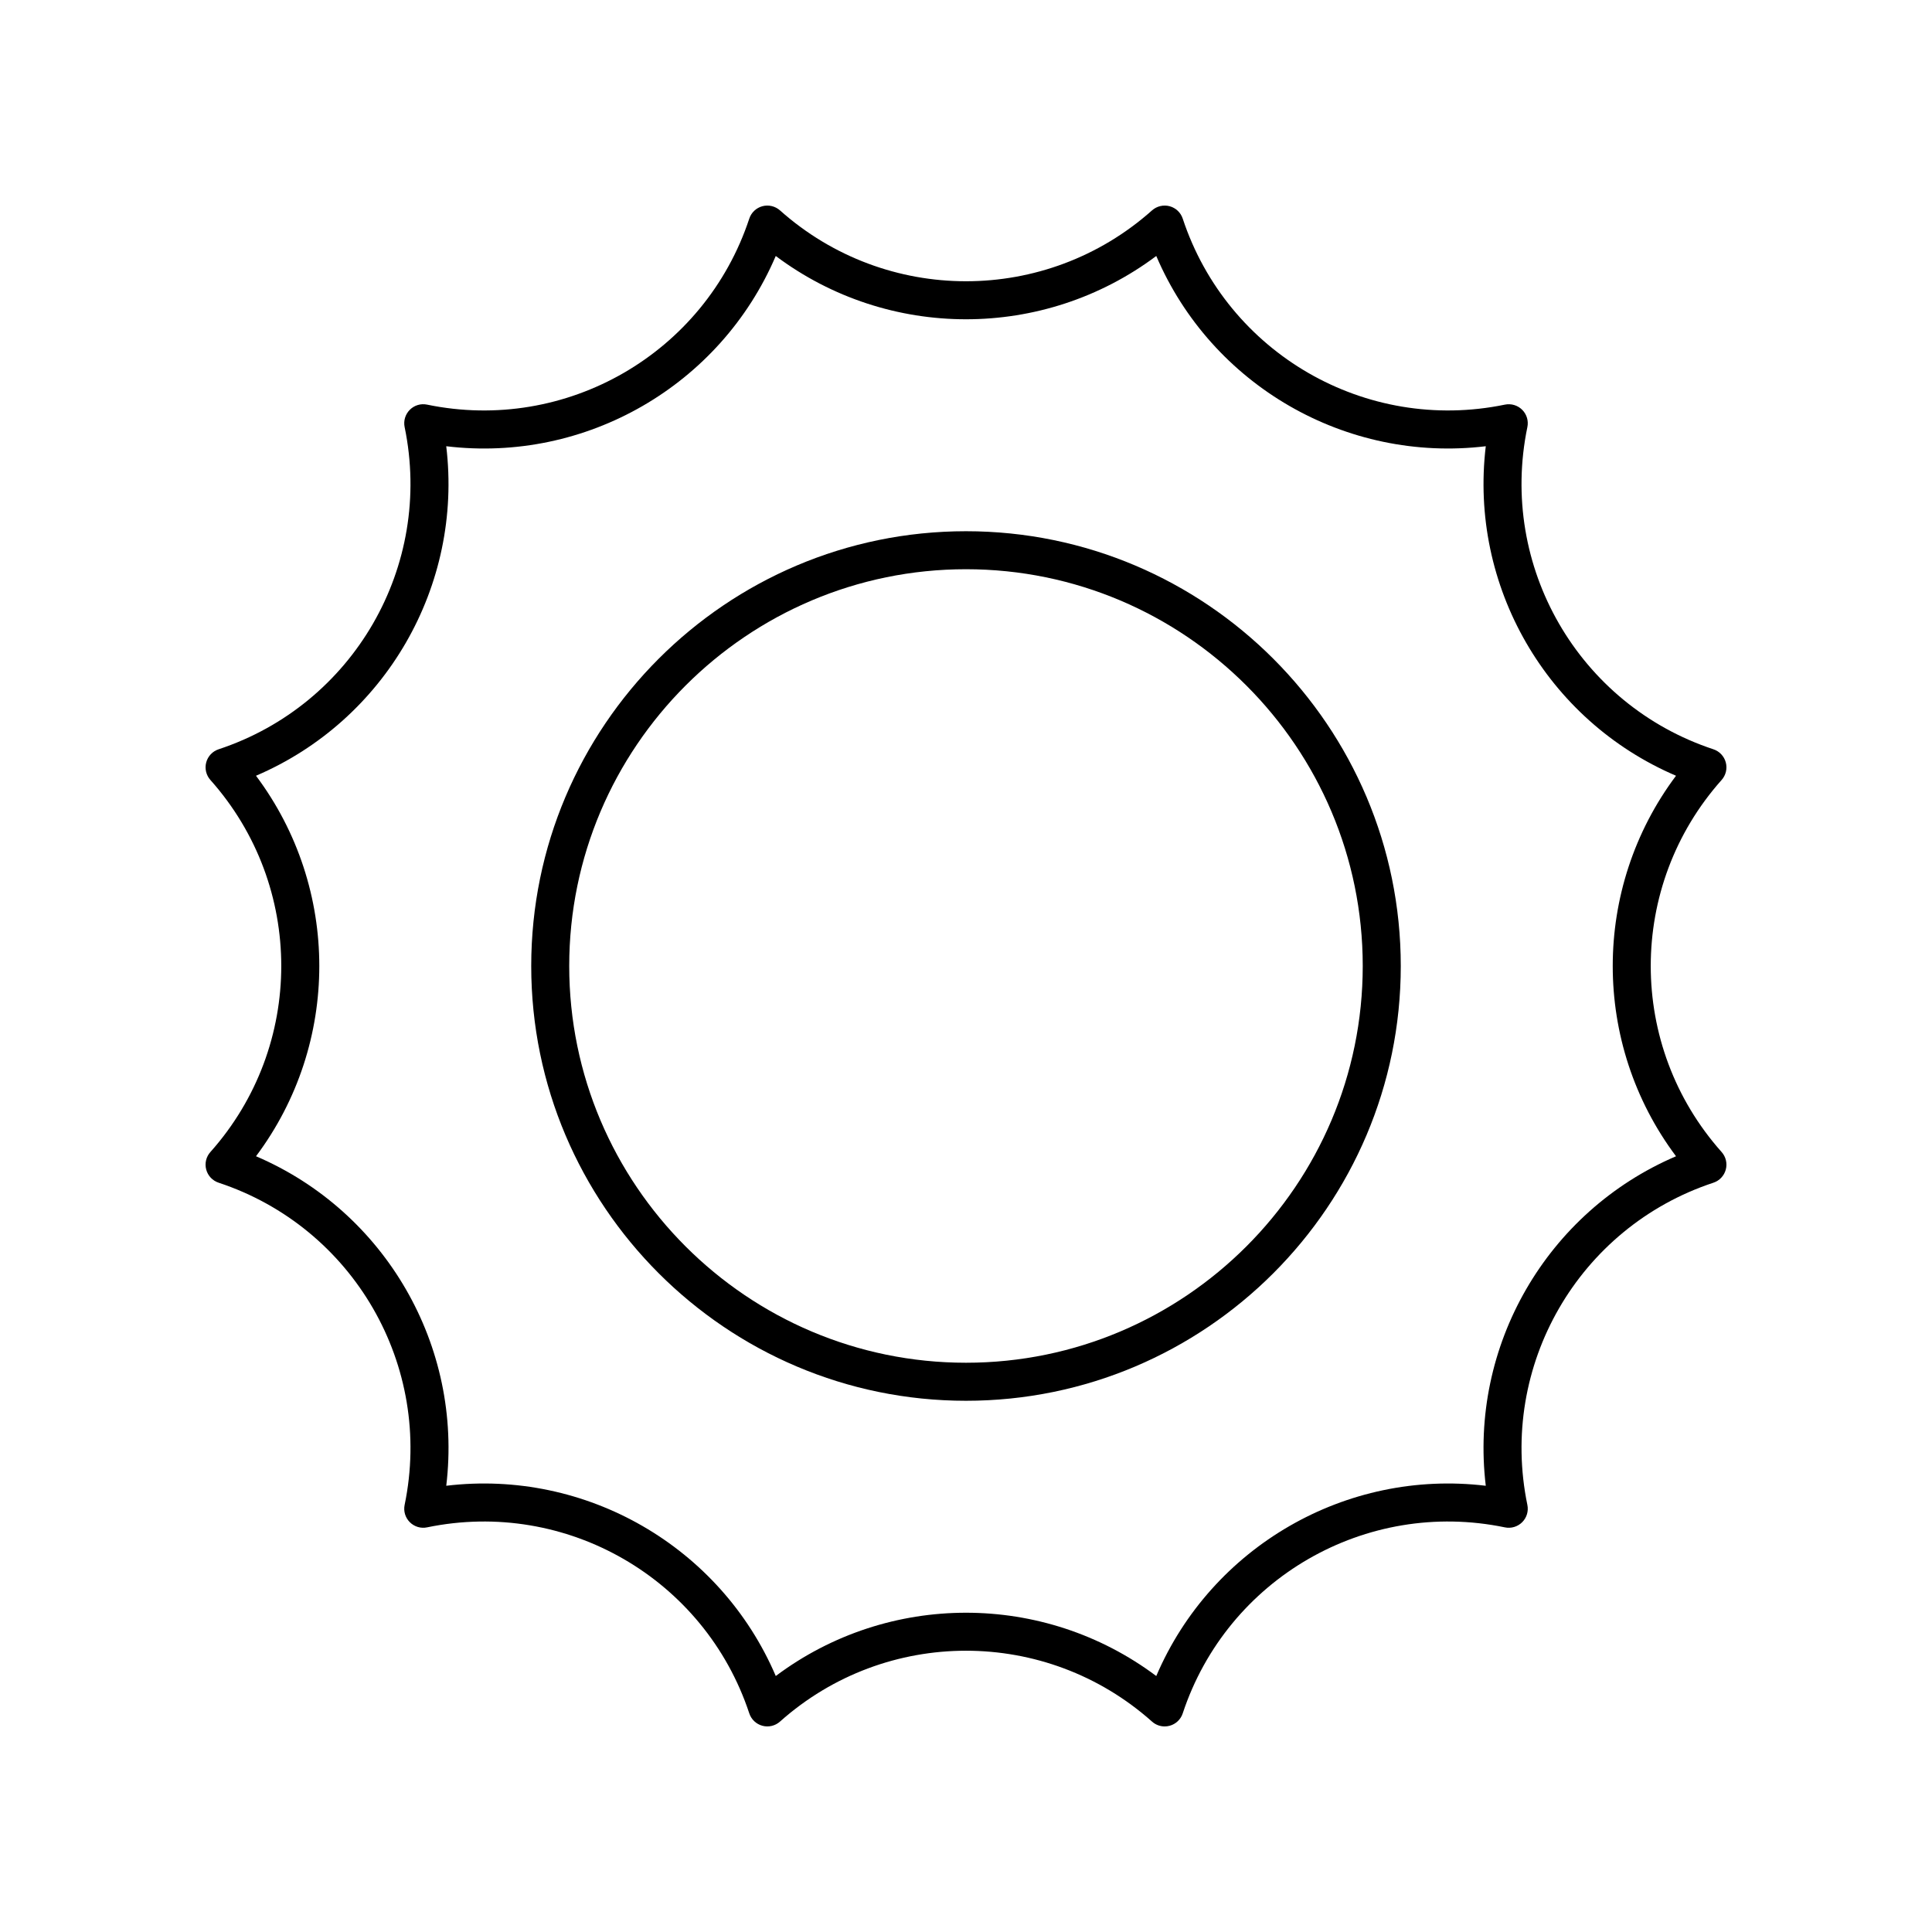 <?xml version="1.0" encoding="UTF-8"?>
<!-- The Best Svg Icon site in the world: iconSvg.co, Visit us! https://iconsvg.co -->
<svg fill="#000000" width="800px" height="800px" version="1.1" viewBox="144 144 512 512" xmlns="http://www.w3.org/2000/svg">
 <g>
  <path d="m400 515.22c63.535 0 115.22-51.688 115.22-115.22-0.004-63.531-51.691-115.22-115.22-115.22-63.535 0-115.22 51.688-115.22 115.22 0 63.531 51.688 115.22 115.22 115.22zm0-220.37c57.977 0 105.14 47.168 105.14 105.14 0 57.98-47.168 105.15-105.14 105.15-57.98 0-105.15-47.168-105.15-105.14 0-57.98 47.168-105.15 105.15-105.15z"/>
  <path d="m198.65 453.95c0.438 1.637 1.672 2.945 3.285 3.477 35.738 11.816 56.934 48.523 49.297 85.383-0.344 1.66 0.168 3.383 1.371 4.582 1.199 1.199 2.926 1.727 4.582 1.371 36.855-7.625 73.562 13.559 85.383 49.297 0.531 1.609 1.84 2.848 3.477 3.285 1.637 0.445 3.391 0.023 4.656-1.105 28.109-25.043 70.488-25.043 98.598 0 0.934 0.836 2.129 1.281 3.352 1.281 0.434 0 0.875-0.055 1.305-0.172 1.637-0.438 2.945-1.672 3.477-3.285 11.816-35.742 48.535-56.934 85.383-49.297 1.652 0.348 3.383-0.172 4.582-1.371 1.199-1.199 1.715-2.922 1.371-4.582-7.633-36.859 13.559-73.566 49.297-85.383 1.609-0.531 2.848-1.84 3.285-3.477 0.441-1.637 0.023-3.391-1.105-4.656-25.043-28.105-25.043-70.492 0-98.598 1.129-1.266 1.543-3.016 1.105-4.656-0.438-1.637-1.672-2.945-3.285-3.477-35.738-11.816-56.934-48.523-49.297-85.383 0.344-1.66-0.168-3.383-1.371-4.582-1.199-1.199-2.922-1.711-4.582-1.371-36.859 7.621-73.566-13.559-85.383-49.297-0.531-1.609-1.84-2.848-3.477-3.285-1.629-0.43-3.387-0.023-4.656 1.105-28.109 25.043-70.488 25.043-98.598 0-1.266-1.125-3.019-1.539-4.656-1.105-1.637 0.438-2.945 1.672-3.477 3.285-11.82 35.742-48.539 56.918-85.383 49.297-1.664-0.348-3.387 0.168-4.582 1.371-1.199 1.199-1.715 2.922-1.371 4.582 7.633 36.859-13.559 73.566-49.297 85.383-1.609 0.531-2.848 1.84-3.285 3.477-0.441 1.637-0.023 3.391 1.105 4.656 25.043 28.105 25.043 70.492 0 98.598-1.133 1.262-1.547 3.012-1.105 4.652zm13.191-104.37c34.289-14.664 54.859-50.297 50.418-87.324 37.027 4.465 72.66-16.129 87.324-50.418 29.844 22.363 70.992 22.363 100.84 0 14.664 34.289 50.305 54.867 87.324 50.418-4.441 37.027 16.129 72.66 50.418 87.324-22.363 29.844-22.363 70.992 0 100.84-34.289 14.664-54.859 50.297-50.418 87.324-37.004-4.453-72.656 16.129-87.324 50.418-14.926-11.184-32.672-16.773-50.418-16.773-17.75 0-35.496 5.59-50.418 16.77-14.668-34.289-50.309-54.859-87.324-50.418 4.441-37.027-16.129-72.66-50.418-87.324 22.363-29.844 22.363-70.988 0-100.83z"/>
 </g>
</svg>